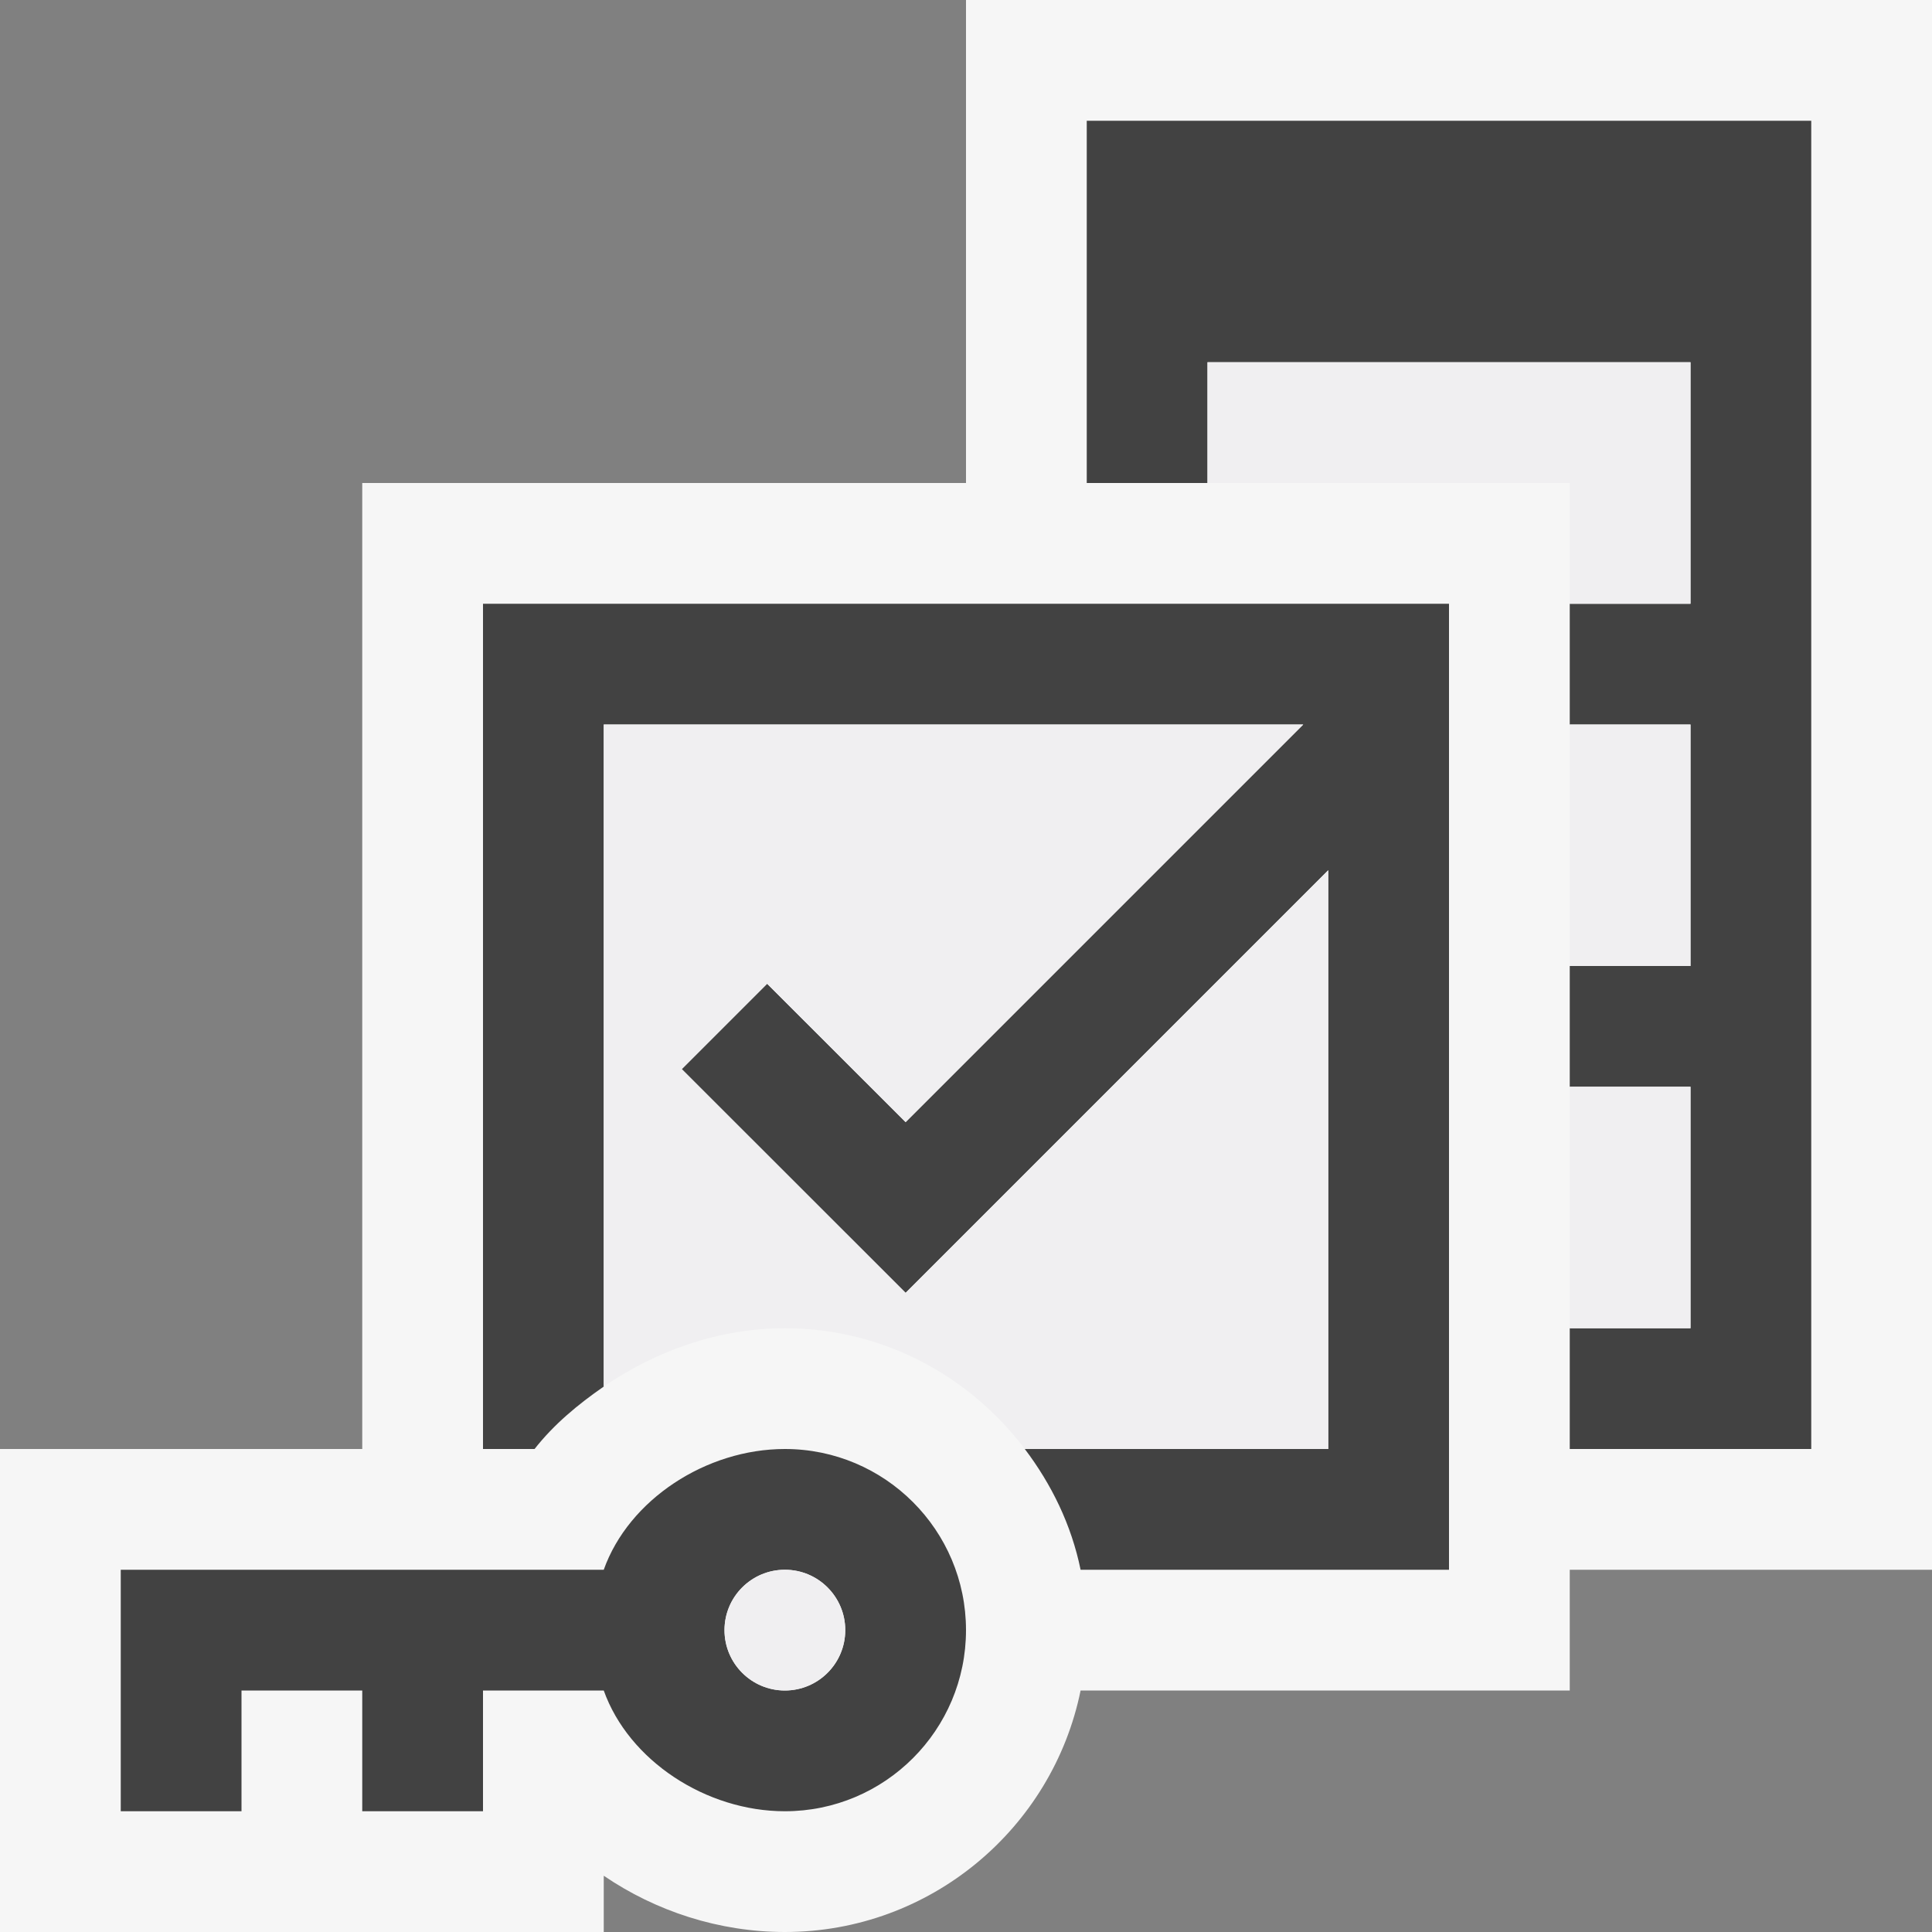 <svg xmlns="http://www.w3.org/2000/svg" width="16" height="16"><rect width="100%" height="100%" fill="#808080" stroke="none"/><style type="text/css">.icon-canvas-transparent{opacity:0;fill:#F6F6F6;} .icon-vs-out{fill:#F6F6F6;} .icon-vs-bg{fill:#424242;} .icon-vs-fg{fill:#F0EFF1;}</style><path class="icon-canvas-transparent" d="M16 16h-16v-16h16v16z" id="canvas"/><path class="icon-vs-out" d="M16 0h-8v4h-5v8h-3v4h5v-.466c.431.294.955.466 1.5.466 1.207 0 2.217-.86 2.449-2h4.051v-1h3v-13z" id="outline"/><path class="icon-vs-bg" d="M6.5 12c-.652 0-1.293.419-1.5 1h-4v2h1v-1h1v1h1v-1h1c.207.581.848 1 1.5 1 .828 0 1.5-.672 1.5-1.5s-.672-1.5-1.5-1.5zm0 2c-.276 0-.5-.224-.5-.5s.224-.5.5-.5.5.224.5.5-.224.5-.5.5zm3.5-9h2v8h-3.051c-.076-.372-.241-.708-.462-1h2.513v-4.793l-3.5 3.5-1.854-1.853.707-.707 1.147 1.146 3.293-3.293h-5.793v5.483c-.214.148-.414.314-.573.517h-.427v-7h6zm5-4v11h-2v-1h1v-2h-1v-1h1v-2h-1v-1h1v-2h-4v1h-1v-3h6z" id="iconBg"/><path class="icon-vs-fg" d="M14 11h-1v-2h1v2zm0-8h-4v1h3v1h1v-2zm0 3h-1v2h1v-2zm-3 6v-4.793l-3.5 3.5-1.854-1.853.707-.707 1.147 1.146 3.293-3.293h-5.793v5.483c.433-.297.952-.483 1.5-.483.813 0 1.531.396 1.987 1h2.513zm-4 1.5c0-.276-.224-.5-.5-.5s-.5.224-.5.5.224.5.5.5.5-.224.5-.5z" id="iconFg"/></svg>